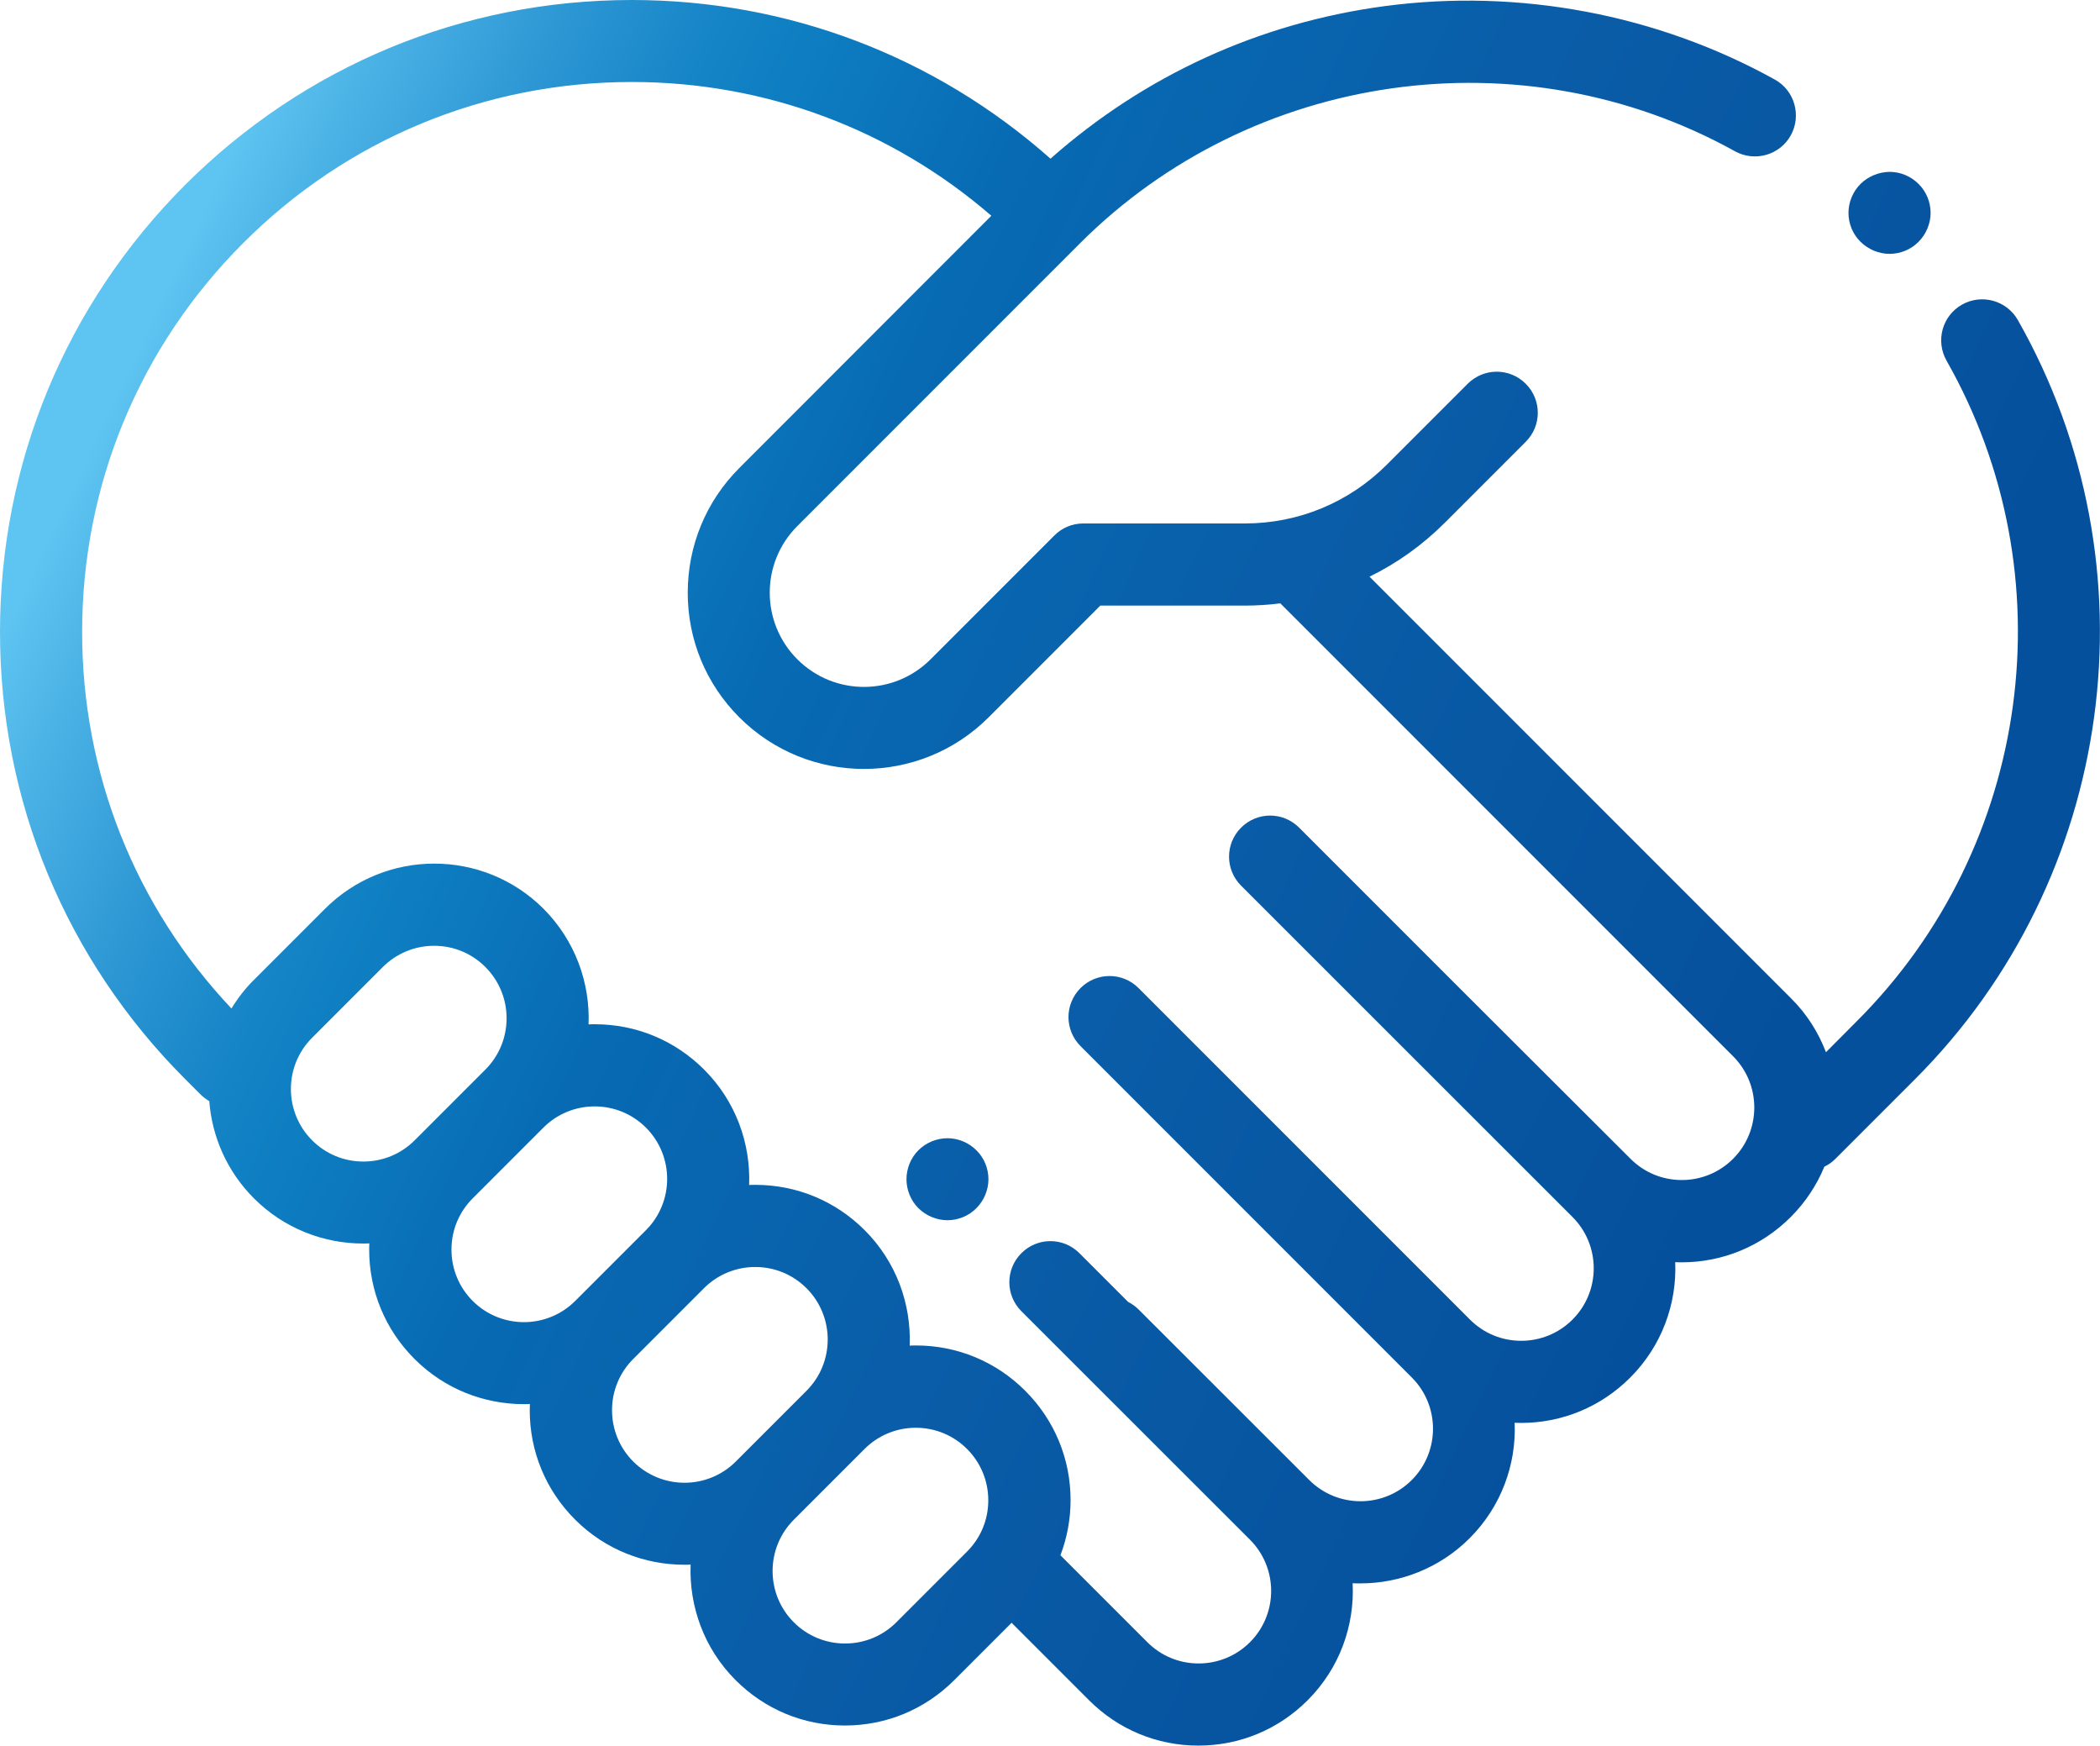 <?xml version="1.0" encoding="utf-8"?>
<!-- Generator: Adobe Illustrator 24.1.2, SVG Export Plug-In . SVG Version: 6.00 Build 0)  -->
<svg version="1.1" id="Laag_1" xmlns="http://www.w3.org/2000/svg" xmlns:xlink="http://www.w3.org/1999/xlink" x="0px" y="0px"
	 viewBox="0 0 130.66 108.58" style="enable-background:new 0 0 130.66 108.58;" xml:space="preserve">
<g>
	<g>
		<defs>
			<path id="SVGID_28_" d="M115.76,11.44c-0.47,0.47-0.75,1.13-0.75,1.8c0,0.67,0.27,1.33,0.75,1.8c0.48,0.47,1.13,0.75,1.81,0.75
				c0.67,0,1.33-0.27,1.8-0.75c0.47-0.47,0.75-1.13,0.75-1.8c0-0.67-0.27-1.33-0.75-1.8c-0.48-0.48-1.13-0.75-1.8-0.75
				C116.89,10.7,116.24,10.97,115.76,11.44"/>
		</defs>
		<linearGradient id="SVGID_6_" gradientUnits="userSpaceOnUse" x1="31.665" y1="-27.344" x2="132.179" y2="20.152">
			<stop  offset="0" style="stop-color:#5EC4F1"/>
			<stop  offset="0.047" style="stop-color:#4CB3E6"/>
			<stop  offset="0.136" style="stop-color:#2D97D4"/>
			<stop  offset="0.207" style="stop-color:#1886C8"/>
			<stop  offset="0.25" style="stop-color:#0F80C3"/>
			<stop  offset="0.4" style="stop-color:#076AB3"/>
			<stop  offset="0.64" style="stop-color:#0A5DA8"/>
			<stop  offset="1" style="stop-color:#05509D"/>
		</linearGradient>
		<use xlink:href="#SVGID_28_"  style="overflow:visible;fill:url(#SVGID_6_);"/>
		<clipPath id="SVGID_7_">
			<use xlink:href="#SVGID_28_"  style="overflow:visible;"/>
		</clipPath>
	</g>
	<g>
		<defs>
			<path id="SVGID_31_" d="M57.14,71.55c-0.47,0.47-0.74,1.13-0.74,1.8c0,0.67,0.27,1.33,0.74,1.8c0.48,0.47,1.13,0.75,1.81,0.75
				c0.67,0,1.33-0.27,1.8-0.75c0.47-0.47,0.75-1.13,0.75-1.8c0-0.67-0.27-1.33-0.75-1.8c-0.48-0.48-1.13-0.75-1.8-0.75
				C58.28,70.8,57.62,71.07,57.14,71.55"/>
		</defs>
		<linearGradient id="SVGID_8_" gradientUnits="userSpaceOnUse" x1="-2.251" y1="44.434" x2="98.262" y2="91.929">
			<stop  offset="0" style="stop-color:#5EC4F1"/>
			<stop  offset="0.047" style="stop-color:#4CB3E6"/>
			<stop  offset="0.136" style="stop-color:#2D97D4"/>
			<stop  offset="0.207" style="stop-color:#1886C8"/>
			<stop  offset="0.25" style="stop-color:#0F80C3"/>
			<stop  offset="0.4" style="stop-color:#076AB3"/>
			<stop  offset="0.64" style="stop-color:#0A5DA8"/>
			<stop  offset="1" style="stop-color:#05509D"/>
		</linearGradient>
		<use xlink:href="#SVGID_31_"  style="overflow:visible;fill:url(#SVGID_8_);"/>
		<clipPath id="SVGID_9_">
			<use xlink:href="#SVGID_31_"  style="overflow:visible;"/>
		</clipPath>
	</g>
	<g>
		<defs>
			<path id="SVGID_34_" d="M49.39,100.91c-1.76-1.76-1.76-4.62,0-6.38l4.4-4.4c0.85-0.85,1.99-1.32,3.19-1.32
				c1.21,0,2.34,0.47,3.19,1.32c0.85,0.85,1.32,1.99,1.32,3.19c0,1.21-0.47,2.34-1.32,3.19l-4.4,4.4c-0.85,0.85-1.99,1.32-3.19,1.32
				C51.38,102.23,50.24,101.76,49.39,100.91 M39.4,90.91c-0.85-0.85-1.32-1.99-1.32-3.19c0-1.21,0.47-2.34,1.32-3.19l4.4-4.4v0
				c0.85-0.85,1.99-1.32,3.19-1.32c1.21,0,2.34,0.47,3.19,1.32c1.76,1.76,1.76,4.62,0,6.38l-4.4,4.4c-0.88,0.88-2.04,1.32-3.19,1.32
				C41.44,92.23,40.28,91.79,39.4,90.91 M29.41,80.92c-0.85-0.85-1.32-1.99-1.32-3.19c0-1.21,0.47-2.34,1.32-3.19l4.4-4.4v0
				c0.85-0.85,1.99-1.32,3.19-1.32s2.34,0.47,3.19,1.32c1.76,1.76,1.76,4.62,0,6.38l-4.4,4.4c-0.88,0.88-2.04,1.32-3.19,1.32
				S30.29,81.8,29.41,80.92 M19.42,70.93c-0.85-0.85-1.32-1.99-1.32-3.19c0-1.21,0.47-2.34,1.32-3.19l4.4-4.4
				c0.85-0.85,1.99-1.32,3.19-1.32c1.21,0,2.34,0.47,3.19,1.32c1.76,1.76,1.76,4.62,0,6.38l-4.4,4.4c-0.85,0.85-1.99,1.32-3.19,1.32
				C21.4,72.25,20.27,71.78,19.42,70.93 M5.11,39.31c0-9.14,3.56-17.73,10.02-24.19C21.58,8.66,30.18,5.1,39.31,5.1
				c8.3,0,16.15,2.94,22.37,8.32L46,29.11c-2.07,2.07-3.21,4.83-3.21,7.76c0,2.93,1.14,5.68,3.21,7.75
				c2.14,2.14,4.95,3.21,7.75,3.21c2.81,0,5.62-1.07,7.76-3.21l6.95-6.95h9c0.74,0,1.48-0.05,2.2-0.14l28.17,28.17
				c1.76,1.76,1.76,4.62,0,6.38c-0.85,0.85-1.99,1.32-3.19,1.32c-1.21,0-2.34-0.47-3.19-1.32L90.82,61.47c0,0,0,0,0,0l-9.99-9.99
				c-1-1-2.61-1-3.61,0c-1,1-1,2.61,0,3.61L97.84,75.7c1.76,1.76,1.76,4.62,0,6.38c-0.85,0.85-1.99,1.32-3.19,1.32
				c-1.21,0-2.34-0.47-3.19-1.32L70.84,61.46c-1-1-2.61-1-3.61,0c-1,1-1,2.61,0,3.61l9.99,9.99c0,0,0,0,0,0l10.62,10.62
				c1.76,1.76,1.76,4.62,0,6.38c-1.76,1.76-4.62,1.76-6.38,0L70.84,81.45c-0.2-0.2-0.42-0.35-0.65-0.47l-3.03-3.03
				c-1-1-2.61-1-3.61,0c-1,1-1,2.61,0,3.61l14.22,14.21c1.76,1.76,1.76,4.62,0,6.38c-0.85,0.85-1.99,1.32-3.19,1.32
				c-1.21,0-2.34-0.47-3.19-1.32l-5.41-5.41c0.41-1.08,0.63-2.24,0.63-3.43c0-2.57-1-4.98-2.82-6.8c-1.82-1.82-4.23-2.82-6.8-2.82
				c-0.13,0-0.26,0-0.39,0.01c0.1-2.59-0.83-5.21-2.8-7.18c-1.82-1.82-4.23-2.82-6.8-2.82c-0.13,0-0.26,0-0.39,0.01
				c0.1-2.59-0.83-5.21-2.8-7.18c-1.82-1.82-4.23-2.82-6.8-2.82c-0.13,0-0.26,0-0.39,0.01c0.1-2.59-0.83-5.21-2.8-7.19
				c-3.75-3.75-9.85-3.75-13.6,0l-4.4,4.4c-0.56,0.55-1.03,1.16-1.42,1.8C8.4,56.37,5.11,48.1,5.11,39.31 M11.51,11.51
				C4.09,18.94,0,28.81,0,39.31c0,10.5,4.09,20.37,11.51,27.8l0.96,0.96c0.17,0.17,0.35,0.3,0.55,0.42c0.17,2.21,1.1,4.37,2.78,6.05
				c1.88,1.88,4.34,2.81,6.8,2.81c0.13,0,0.26,0,0.38-0.01c-0.01,0.13-0.01,0.26-0.01,0.39c0,2.57,1,4.98,2.82,6.8
				c1.88,1.88,4.34,2.81,6.8,2.81c0.13,0,0.26,0,0.38-0.01c0,0.13-0.01,0.26-0.01,0.39c0,2.57,1,4.98,2.82,6.8
				c1.88,1.88,4.34,2.81,6.8,2.81c0.13,0,0.26,0,0.39-0.01c-0.1,2.59,0.83,5.22,2.8,7.19c1.82,1.82,4.23,2.82,6.8,2.82
				c2.57,0,4.98-1,6.8-2.82l3.57-3.57l4.82,4.82c1.82,1.82,4.23,2.82,6.8,2.82c2.57,0,4.98-1,6.8-2.82c2-2,2.93-4.66,2.8-7.28
				c0.16,0.01,0.32,0.01,0.48,0.01c2.46,0,4.93-0.94,6.8-2.81c1.97-1.97,2.91-4.6,2.8-7.18c0.13,0,0.26,0.01,0.39,0.01
				c2.57,0,4.98-1,6.8-2.82c1.97-1.97,2.91-4.6,2.8-7.18c0.13,0,0.26,0.01,0.39,0.01c2.57,0,4.98-1,6.8-2.82
				c0.92-0.92,1.62-1.99,2.09-3.13c0.25-0.12,0.48-0.28,0.69-0.49l4.95-4.95c12.48-12.48,15.11-31.89,6.4-47.22
				c-0.7-1.23-2.26-1.65-3.48-0.96c-1.23,0.7-1.65,2.25-0.96,3.48c7.58,13.33,5.29,30.23-5.57,41.08l-1.93,1.94
				c-0.47-1.23-1.19-2.38-2.18-3.36L85.21,35.87c1.72-0.84,3.3-1.97,4.69-3.36l5.03-5.03c1-1,1-2.61,0-3.61c-1-1-2.61-1-3.61,0
				l-5.03,5.03c-2.36,2.36-5.5,3.66-8.84,3.66H67.4c-0.68,0-1.33,0.27-1.8,0.75l-7.7,7.7c-2.29,2.29-6,2.29-8.29,0
				c-2.29-2.29-2.29-6,0-8.29l17.57-17.57c10.74-10.74,27.5-13.1,40.77-5.74c1.23,0.68,2.79,0.24,3.47-0.99
				c0.68-1.23,0.24-2.79-0.99-3.47c-7.32-4.06-15.94-5.68-24.27-4.57c-7.8,1.04-14.94,4.31-20.8,9.49C58.16,3.49,49,0,39.31,0
				C28.81,0,18.94,4.09,11.51,11.51"/>
		</defs>
		<linearGradient id="SVGID_10_" gradientUnits="userSpaceOnUse" x1="8.334" y1="22.032" x2="108.848" y2="69.527">
			<stop  offset="0" style="stop-color:#5EC4F1"/>
			<stop  offset="0.047" style="stop-color:#4CB3E6"/>
			<stop  offset="0.136" style="stop-color:#2D97D4"/>
			<stop  offset="0.207" style="stop-color:#1886C8"/>
			<stop  offset="0.25" style="stop-color:#0F80C3"/>
			<stop  offset="0.4" style="stop-color:#076AB3"/>
			<stop  offset="0.64" style="stop-color:#0A5DA8"/>
			<stop  offset="1" style="stop-color:#05509D"/>
		</linearGradient>
		<use xlink:href="#SVGID_34_"  style="overflow:visible;fill:url(#SVGID_10_);"/>
		<clipPath id="SVGID_11_">
			<use xlink:href="#SVGID_34_"  style="overflow:visible;"/>
		</clipPath>
	</g>
</g>
</svg>
